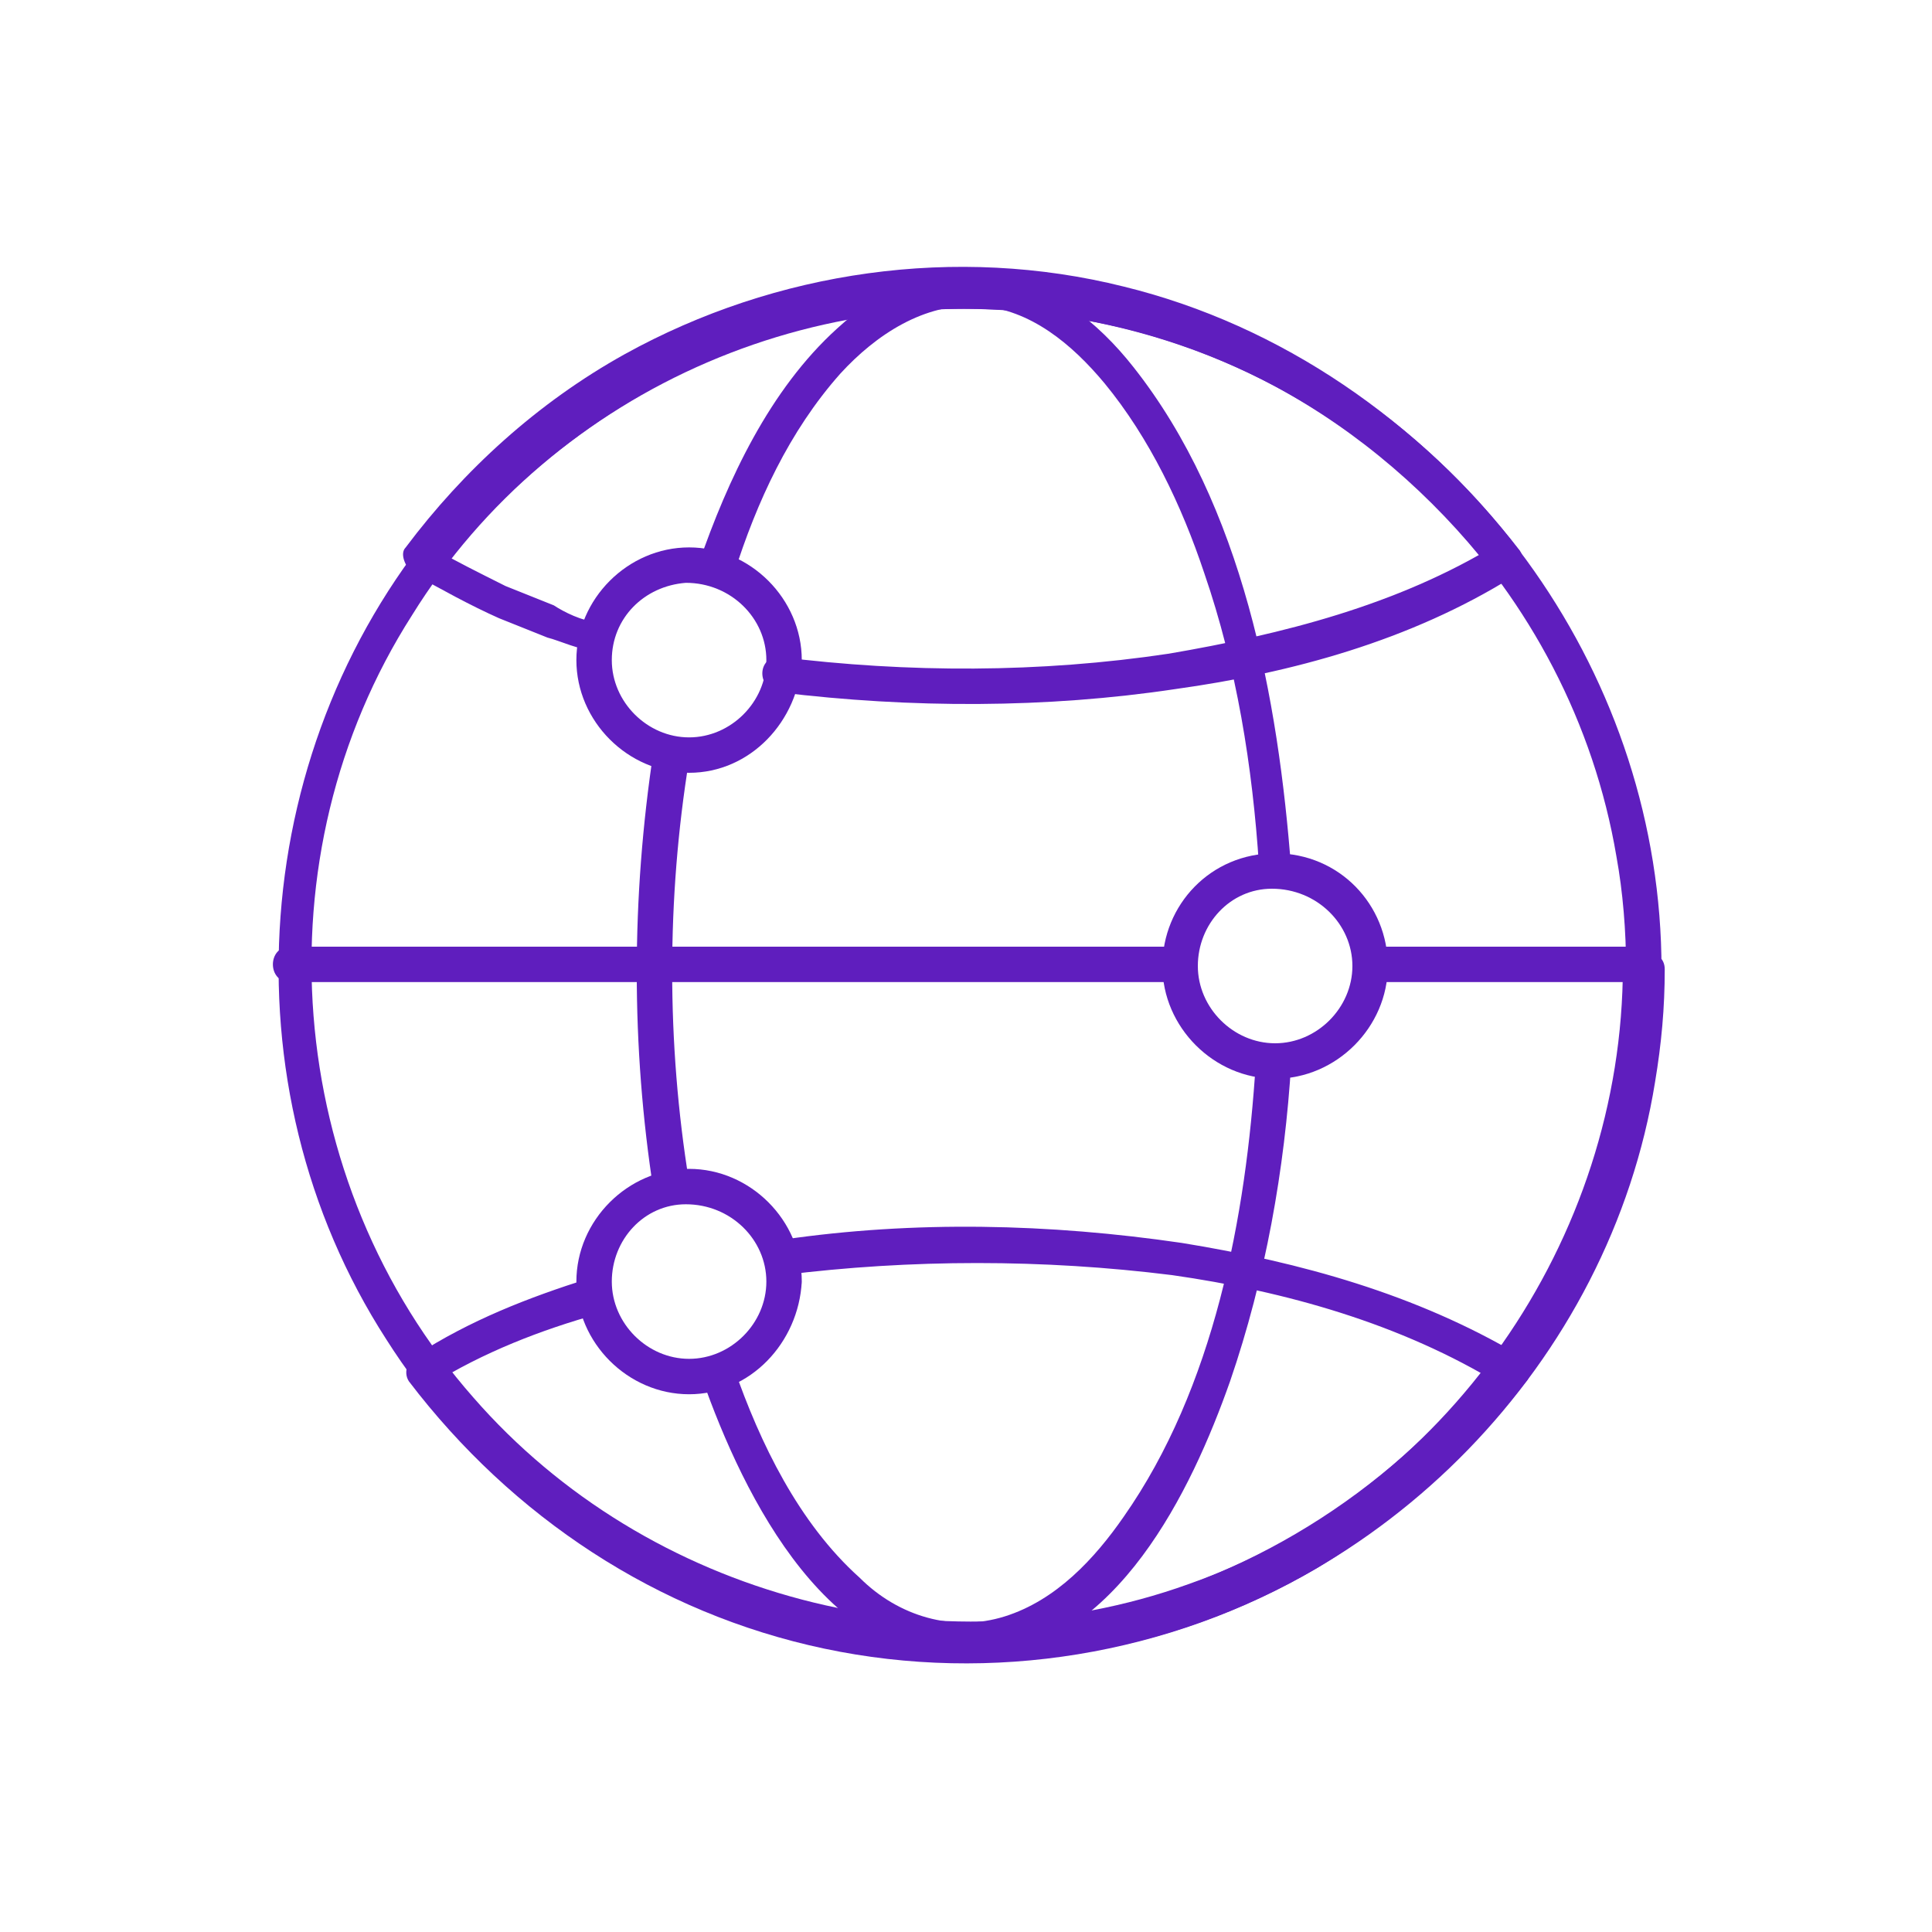 <?xml version="1.0" encoding="utf-8"?>
<svg xmlns="http://www.w3.org/2000/svg" xmlns:xlink="http://www.w3.org/1999/xlink" version="1.1" viewBox="0 0 60 60">
  <defs>
    <style>
      .cls-1 {
        fill: #fff;
      }

      .cls-2 {
        mask: url(#mask);
      }

      .cls-3 {
        fill: #5f1ebe;
      }
    </style>
    <mask id="mask" x="0" y="0" width="60" height="60" maskUnits="userSpaceOnUse">
      <g id="mask0_4259_3666">
        <path class="cls-1" d="M60,0H0v60h60V0Z"/>
      </g>
    </mask>
  </defs>
  
  <g>
    <g id="Layer_1">
      <g class="cls-2">
        <g>
          <path class="cls-3" d="M50.4,30c0,8.5-5.5,16.4-13.5,19.2-7.8,2.8-16.8.4-22.2-5.8-5.9-6.7-6.7-16.8-1.9-24.3,4.4-7.1,13-10.8,21.2-9.1,8.2,1.6,14.8,8.3,16.2,16.6.2,1.1.3,2.3.3,3.5s1.1.7,1.1,0c0-9-5.8-17.2-14.2-20.3-8.2-3-17.8-.5-23.5,6.1-6.2,7.1-7,17.8-1.9,25.7,4.7,7.4,13.7,11.2,22.3,9.6,8.7-1.7,15.7-8.9,17.1-17.6.2-1.2.3-2.3.3-3.5,0-.7-1.1-.7-1.1,0h0Z"/>
          <path class="cls-3" d="M20.3,23.3c-.7,4.6-.7,9.2,0,13.7.1.7,1.2.4,1.1-.3-.7-4.3-.7-8.8,0-13.1.1-.7-1-1-1.1-.3Z"/>
          <path class="cls-3" d="M21.8,42.8c1.3,3.7,4,9.2,8.7,8.7,4.2-.4,6.5-5.2,7.7-8.6,1.1-3.2,1.7-6.6,1.9-9.9,0-.7-1.1-.7-1.1,0-.3,4.8-1.3,10.1-4.1,14.1-.9,1.3-2.1,2.6-3.7,3.1-1.6.5-3.3,0-4.5-1.2-1.9-1.7-3.1-4.2-3.9-6.5-.2-.7-1.3-.4-1.1.3h0Z"/>
          <path class="cls-3" d="M40.1,27c-.4-5.3-1.5-11.3-4.9-15.6-1.1-1.4-2.6-2.6-4.4-2.9-1.8-.3-3.5.5-4.8,1.7-2.1,1.9-3.4,4.7-4.3,7.3-.2.7.8,1,1.1.3.7-2.2,1.7-4.4,3.3-6.2,1.1-1.2,2.6-2.2,4.3-2.1,1.6.1,2.9,1.2,3.9,2.4,1.4,1.7,2.4,3.8,3.1,5.9,1,2.9,1.5,6,1.7,9.1,0,.7,1.2.7,1.1,0h0Z"/>
          <path class="cls-3" d="M18.5,19.3c-.4,0-1-.3-1.3-.5-.5-.2-1-.4-1.5-.6-.8-.4-1.6-.8-2.3-1.2,0,.2.1.5.2.8,2.9-3.8,7.1-6.6,11.7-7.7,4.8-1.1,10-.4,14.3,1.9,2.6,1.4,4.9,3.4,6.7,5.7,0-.2.1-.5.2-.8-3.1,1.9-6.7,2.8-10.2,3.4-4,.6-8.1.6-12.1.1-.7,0-.7,1,0,1.1,4.1.5,8.3.5,12.3-.1,3.6-.5,7.3-1.5,10.5-3.5.2-.1.4-.5.2-.8-3.1-4-7.4-7-12.3-8.2-5.2-1.3-10.8-.5-15.5,2.1-2.7,1.5-5,3.6-6.8,6-.2.2,0,.6.2.8.9.5,1.8,1,2.7,1.4.5.2,1,.4,1.5.6.4.1,1,.4,1.5.4.7,0,.7-1.1,0-1.1h0Z"/>
          <path class="cls-3" d="M18.3,39.7c-1.9.6-3.7,1.3-5.4,2.4-.2.1-.4.5-.2.8,3.2,4.2,7.7,7.2,12.9,8.3,5.2,1.1,10.7.2,15.3-2.5,2.5-1.5,4.7-3.5,6.5-5.8.2-.2,0-.6-.2-.8-3.2-1.9-6.8-2.9-10.5-3.5-4.1-.6-8.3-.7-12.4-.1-.7,0-.7,1.2,0,1.1,4-.5,8.1-.5,12.1,0,3.5.5,7.1,1.5,10.2,3.4,0-.2-.1-.5-.2-.8-3,3.9-7.3,6.7-12.1,7.8-4.9,1-10.1.2-14.5-2.3-2.4-1.4-4.5-3.3-6.2-5.5,0,.2-.1.5-.2.8,1.6-1,3.4-1.7,5.2-2.2.7-.2.4-1.3-.3-1.1h0Z"/>
          <path class="cls-3" d="M51,29.4h-8.4c-.7,0-.7,1.1,0,1.1h8.4c.7,0,.7-1.1,0-1.1Z"/>
          <path class="cls-3" d="M36.7,29.4H9c-.7,0-.7,1.1,0,1.1h27.6c.7,0,.7-1.1,0-1.1h0Z"/>
          <path class="cls-3" d="M23.8,20.5c0,1.3-1.1,2.4-2.4,2.4s-2.4-1.1-2.4-2.4,1-2.3,2.3-2.4c1.4,0,2.5,1.1,2.5,2.4,0,.7,1.1.7,1.1,0,0-1.9-1.6-3.5-3.5-3.5s-3.5,1.6-3.5,3.5,1.6,3.5,3.5,3.5,3.4-1.6,3.5-3.5c0-.7-1.1-.7-1.1,0h0Z"/>
          <path class="cls-3" d="M42,30c0,1.3-1.1,2.4-2.4,2.4s-2.4-1.1-2.4-2.4,1-2.4,2.3-2.4c1.4,0,2.5,1.1,2.5,2.4,0,.7,1.1.7,1.1,0,0-1.9-1.5-3.5-3.5-3.5s-3.5,1.6-3.5,3.5,1.6,3.5,3.5,3.5,3.5-1.6,3.5-3.5c0-.7-1.1-.7-1.1,0h0Z"/>
          <path class="cls-3" d="M23.8,39.8c0,1.3-1.1,2.4-2.4,2.4s-2.4-1.1-2.4-2.4,1-2.4,2.3-2.4c1.4,0,2.5,1.1,2.5,2.4,0,.7,1.1.7,1.1,0,0-1.9-1.6-3.5-3.5-3.5s-3.5,1.6-3.5,3.5,1.6,3.5,3.5,3.5,3.4-1.6,3.5-3.5c0-.7-1.1-.7-1.1,0h0Z"/>
        </g>
      </g>
    </g>
  </g>
</svg>